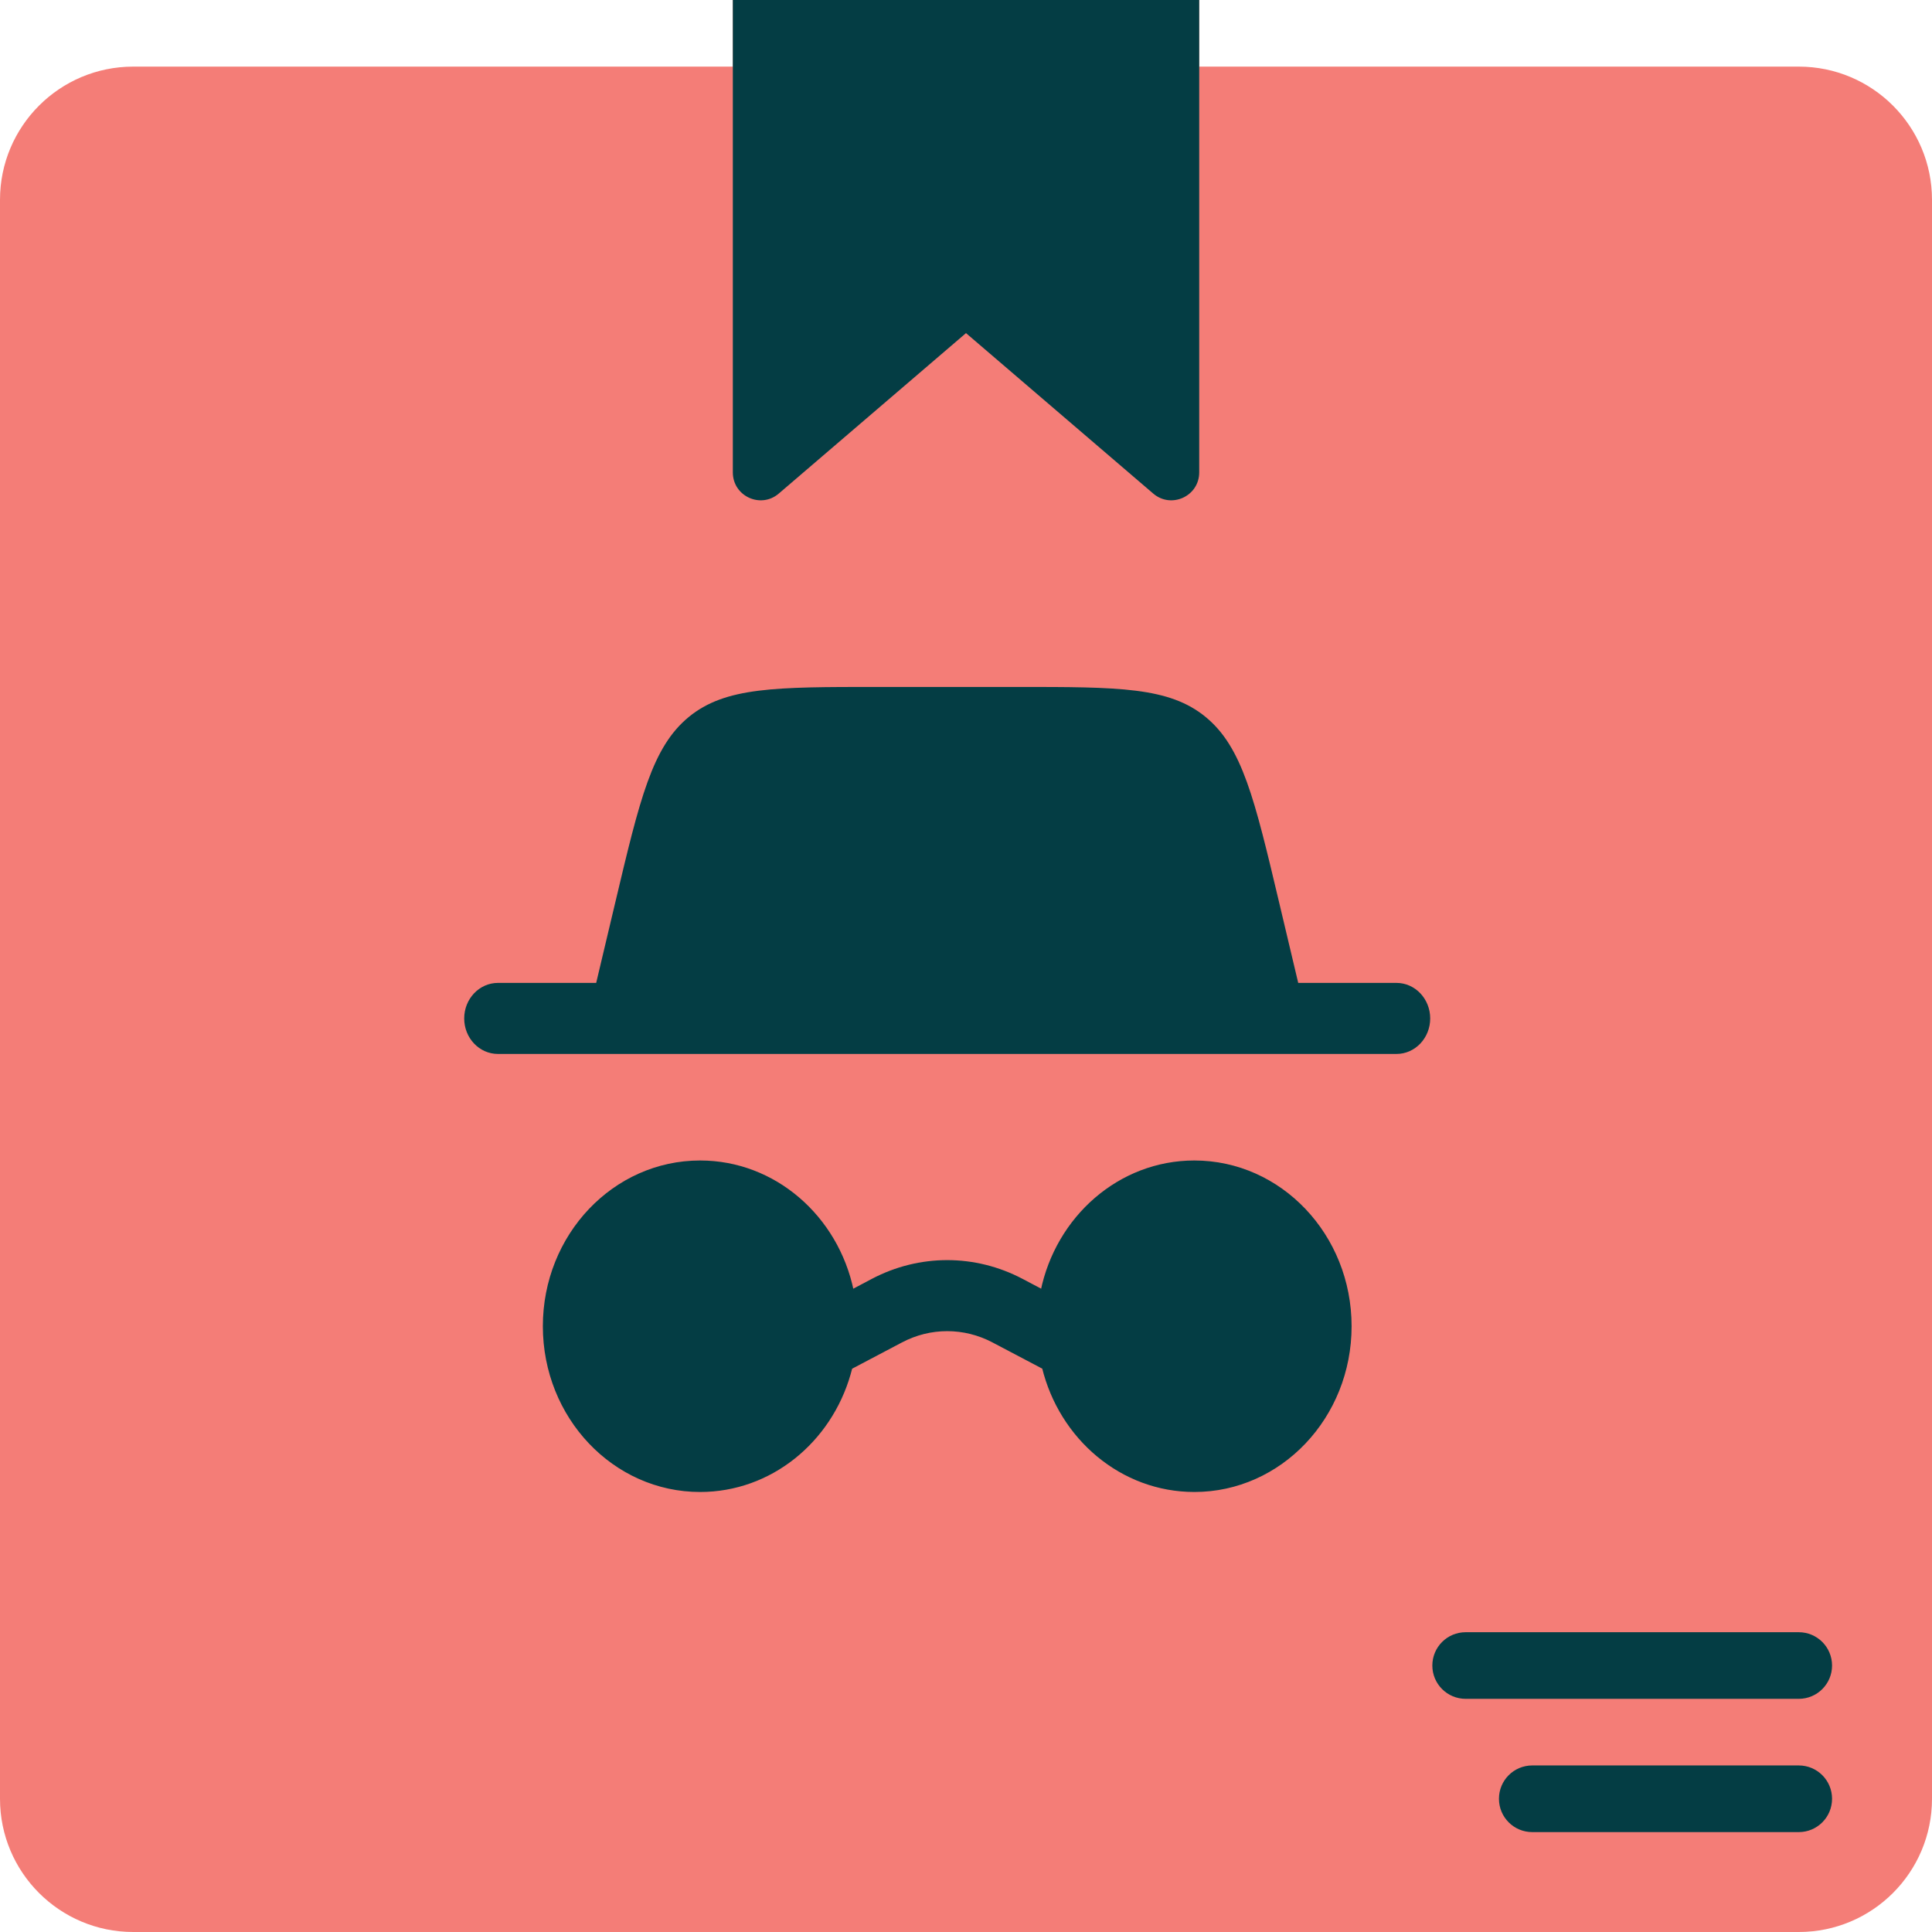 <?xml version="1.0" encoding="UTF-8"?>
<svg xmlns="http://www.w3.org/2000/svg" xmlns:xlink="http://www.w3.org/1999/xlink" width="48px" height="48px" viewBox="0 0 48 48" version="1.1">
  <title>Group</title>
  <g id="Page-1" stroke="none" stroke-width="1" fill="none" fill-rule="evenodd">
    <g id="Group">
      <path d="M29.793,1.655 L29.793,0 L18.207,0 L18.207,1.655 L3.31,1.655 C1.482,1.655 0,3.137 0,4.965 L0,44.69 C0,46.518 1.482,48 3.31,48 L44.69,48 C46.518,48 48,46.518 48,44.69 L48,4.965 C48,3.137 46.518,1.655 44.69,1.655 L29.793,1.655 Z" id="Path" fill="#F47D77"></path>
      <path d="M29.673,28.832 C31.831,28.832 33.58,30.676 33.58,32.95 C33.58,35.224 31.831,37.068 29.673,37.068 C27.85,37.068 26.319,35.752 25.887,33.973 L25.895,34.004 L24.657,33.352 C23.949,32.979 23.117,32.979 22.41,33.352 L21.171,34.005 L21.135,34.139 C20.651,35.834 19.159,37.068 17.394,37.068 C15.236,37.068 13.487,35.224 13.487,32.95 C13.487,30.676 15.236,28.832 17.394,28.832 C19.263,28.832 20.826,30.216 21.21,32.064 L21.2,32.017 L21.661,31.773 C22.84,31.152 24.227,31.152 25.405,31.773 L25.866,32.016 L25.852,32.084 C26.23,30.226 27.797,28.832 29.673,28.832 Z M11.533,25.303 C11.533,24.816 11.908,24.42 12.371,24.42 L34.696,24.42 C35.158,24.42 35.533,24.816 35.533,25.303 C35.533,25.79 35.158,26.185 34.696,26.185 L12.371,26.185 C11.908,26.185 11.533,25.79 11.533,25.303 Z M14.812,24.42 L15.288,22.414 C15.897,19.846 16.202,18.563 17.11,17.815 C18.019,17.067 19.275,17.067 21.786,17.067 L25.281,17.067 C27.792,17.067 29.048,17.067 29.956,17.815 C30.865,18.563 31.169,19.846 31.778,22.414 L32.254,24.42 L14.812,24.42 Z" id="Combined-Shape" fill="#043D44" fill-rule="nonzero"></path>
      <path d="M28.651,12.262 L24,8.276 L19.349,12.262 C18.901,12.647 18.207,12.329 18.207,11.737 L18.207,0 L29.794,0 L29.794,11.737 C29.794,12.329 29.1,12.647 28.651,12.262" id="Path" fill="#043D44" fill-rule="nonzero"></path>
      <path d="M44.69,42.207 L36.414,42.207 C35.956,42.207 35.586,41.837 35.586,41.38 C35.586,40.922 35.956,40.552 36.414,40.552 L44.69,40.552 C45.147,40.552 45.517,40.922 45.517,41.38 C45.517,41.837 45.147,42.207 44.69,42.207" id="Path" fill="#043D44" fill-rule="nonzero"></path>
      <path d="M44.69,45.518 L38.069,45.518 C37.611,45.518 37.241,45.148 37.241,44.69 C37.241,44.232 37.611,43.862 38.069,43.862 L44.69,43.862 C45.147,43.862 45.517,44.232 45.517,44.69 C45.517,45.148 45.147,45.518 44.69,45.518" id="Path" fill="#043D44" fill-rule="nonzero"></path>
    </g>
  </g>
</svg>
